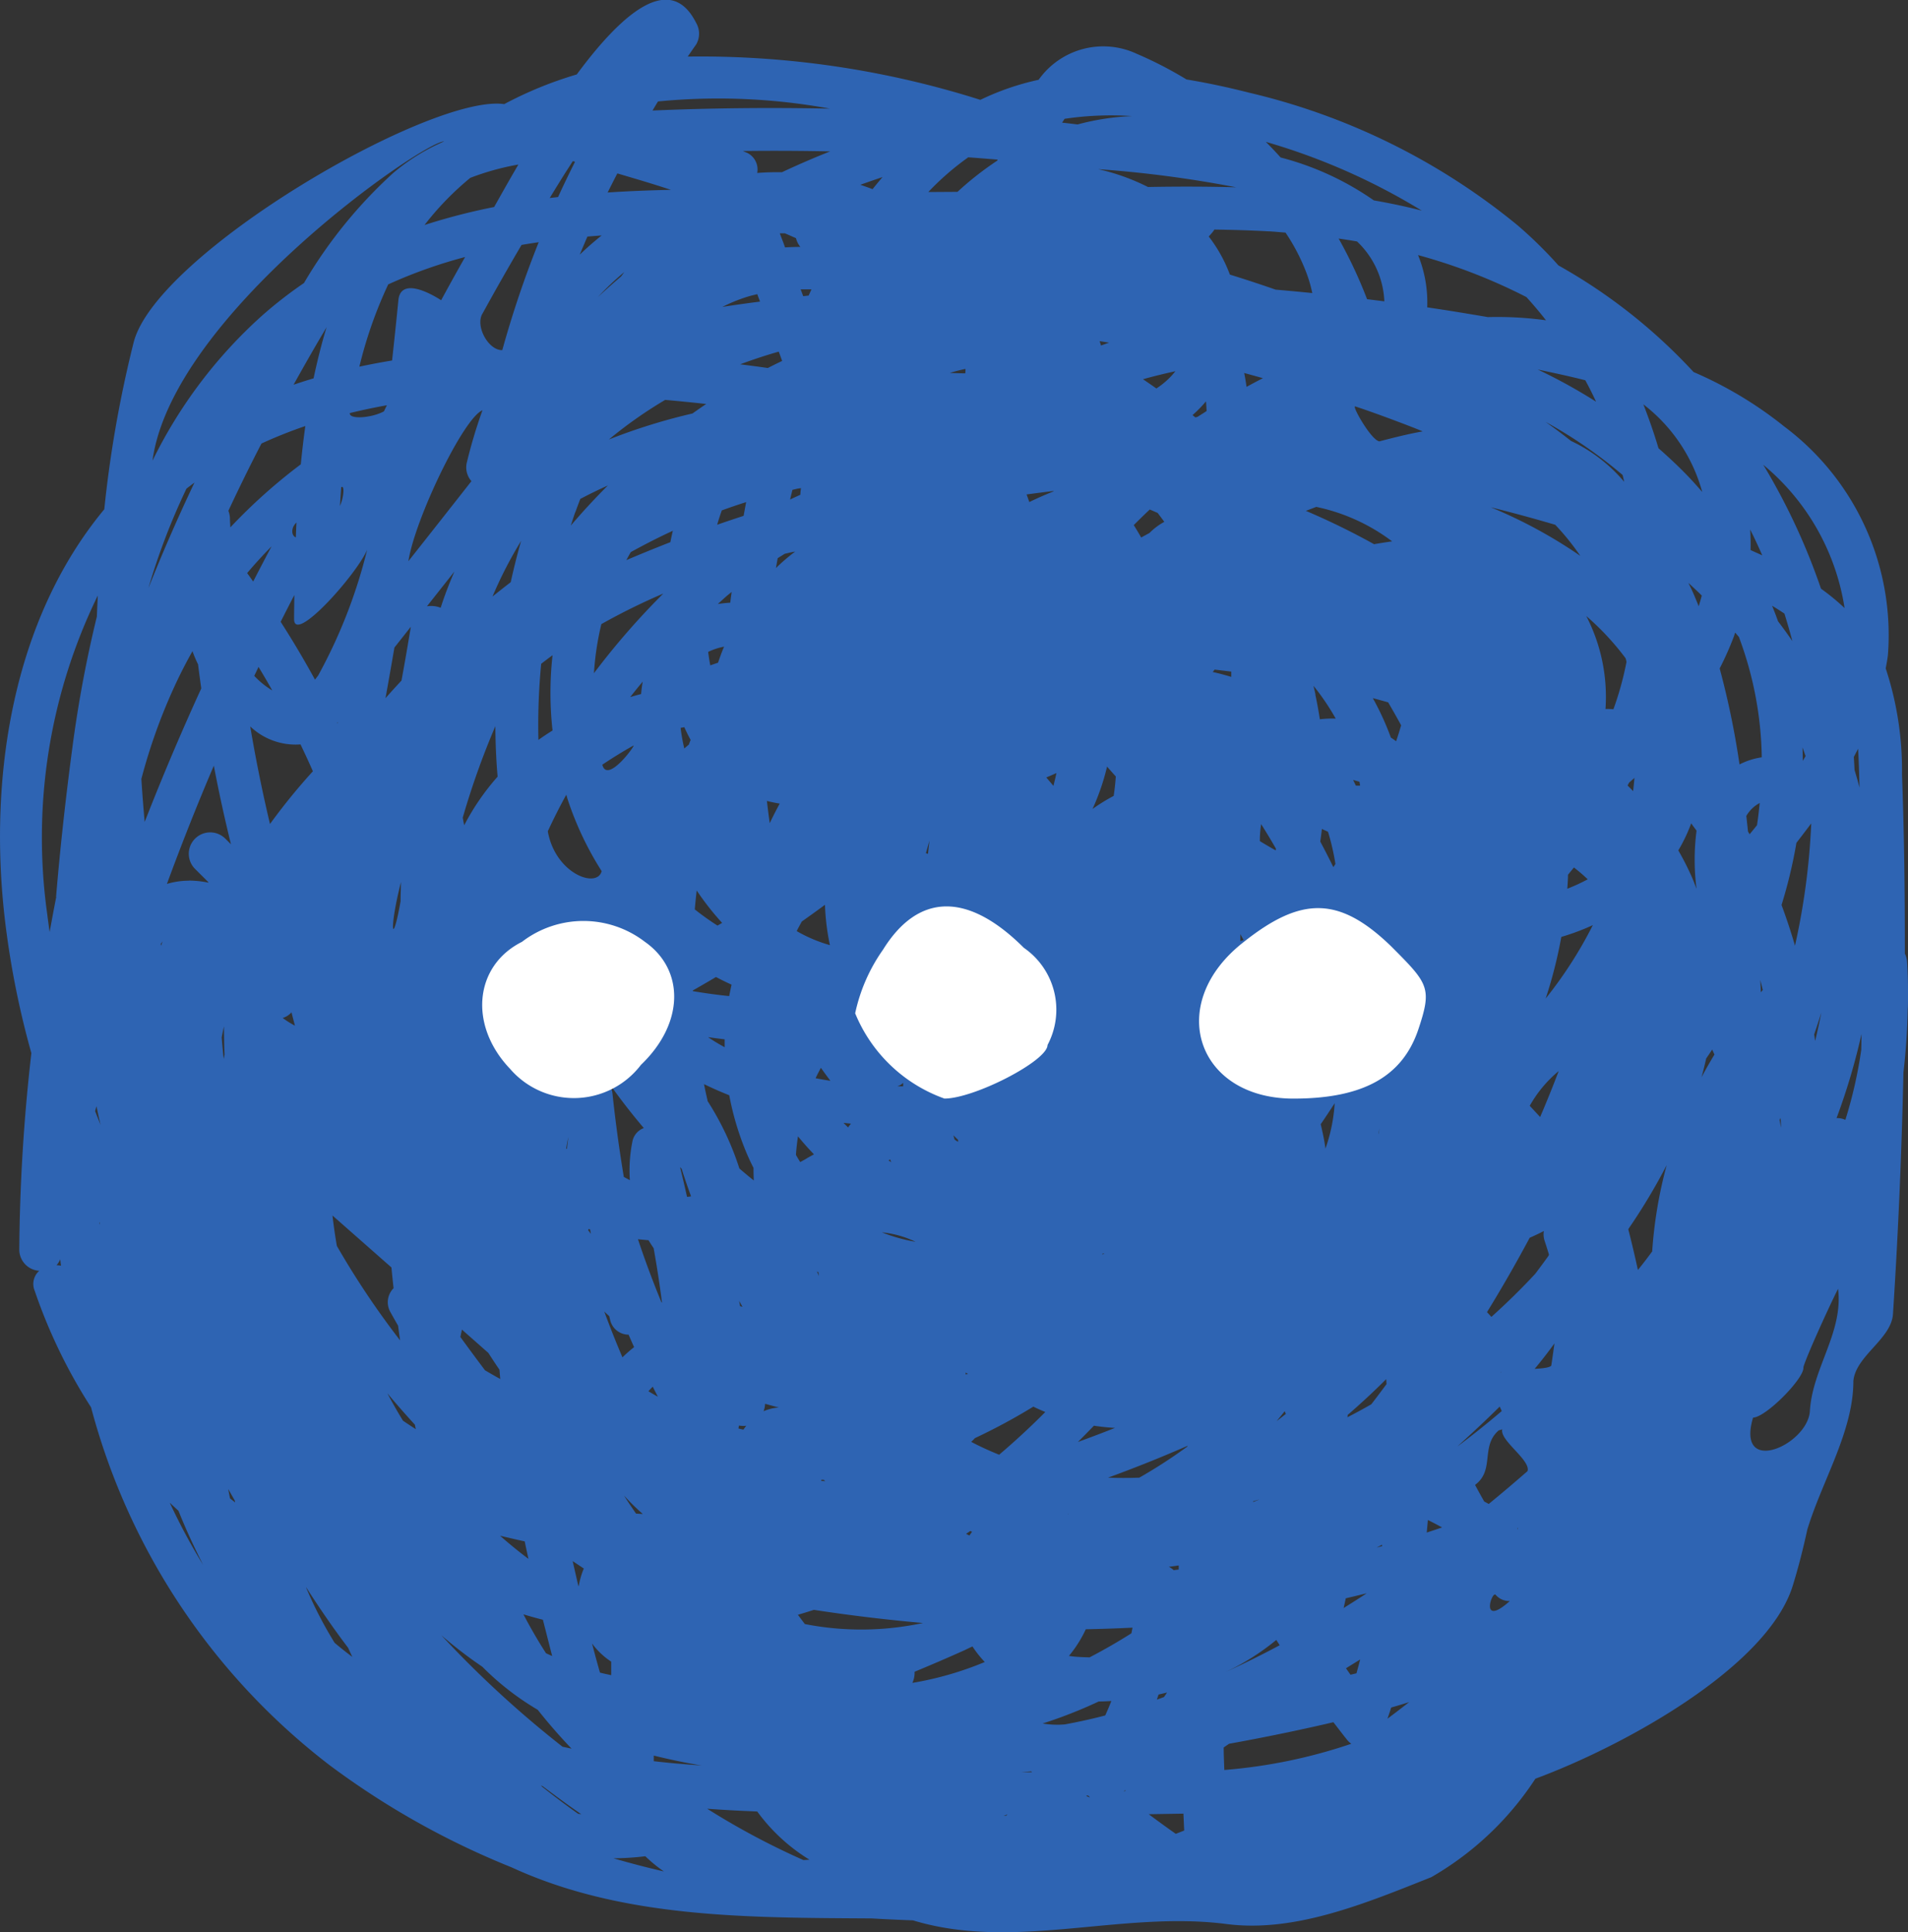 <svg xmlns="http://www.w3.org/2000/svg" xmlns:xlink="http://www.w3.org/1999/xlink" width="51.448" height="52.092" viewBox="0 0 51.448 52.092">
  <rect x="0" y="0" width="51.448" height="52.092" fill="#333333" stroke="none"/>
  <defs>
    <clipPath id="clip-path">
      <path id="Pfad_3293" data-name="Pfad 3293" d="M0,0H51.448V-52.092H0Z" fill="none"/>
    </clipPath>
  </defs>
  <g id="Gruppe_636" data-name="Gruppe 636" transform="translate(0 52.092)">
    <g id="Gruppe_635" data-name="Gruppe 635" clip-path="url(#clip-path)">
      <g id="Gruppe_633" data-name="Gruppe 633" transform="translate(2.812 -38.362)">
        <path id="Pfad_3291" data-name="Pfad 3291" d="M0,0A31.9,31.9,0,0,1,.792-4.5c.615-2.4,8.019-6.706,9.992-6.423a10.394,10.394,0,0,1,1.956-.8c1.182-1.6,2.511-2.8,3.219-1.39a.577.577,0,0,1,0,.582c-.077.108-.151.217-.227.326a24.987,24.987,0,0,1,7.891,1.167,7.011,7.011,0,0,1,1.571-.541,2.136,2.136,0,0,1,2.647-.7,10.591,10.591,0,0,1,1.34.691c.57.094,1.135.216,1.689.357a17.822,17.822,0,0,1,7.241,3.577,11.626,11.626,0,0,1,1.1,1.08A14.78,14.78,0,0,1,42.854-3.7a10.574,10.574,0,0,1,2.451,1.473,7.023,7.023,0,0,1,2.789,6.161c-.015.119-.037.237-.059.356a8.754,8.754,0,0,1,.439,2.86c.06,1.608.078,3.219.077,4.828a.612.612,0,0,1,.06.228c.02.3.026.588.025.88v.1c0,.1,0,.2-.008.3-.011.568-.049,1.134-.115,1.694q-.071,3.261-.282,6.516c-.044.678-1.012,1.129-1.068,1.811,0,1.351-.847,2.693-1.242,4-.11.508-.238,1.012-.391,1.509-.681,2.206-4.575,4.333-6.941,5.207a8.289,8.289,0,0,1-2.807,2.655c-1.762.7-3.671,1.5-5.514,1.264-2.853-.37-5.708.735-8.463-.1q-.557-.02-1.113-.052c-3.344-.021-6.72,0-9.714-1.379a21.743,21.743,0,0,1-4.906-2.755A17.958,17.958,0,0,1-.357,24.21a14.325,14.325,0,0,1-1.519-3.14.472.472,0,0,1,.123-.54.573.573,0,0,1-.539-.561,49.229,49.229,0,0,1,.326-5.307,23.513,23.513,0,0,1-.71-3.566C-3.135,7.223-2.473,2.98,0,0M45.989,24.333c.061-1.174.908-2.134.761-3.318-.224.442-.864,1.843-.935,2.116.039.286-1.012,1.352-1.357,1.357-.466,1.582,1.44.758,1.531-.155M35.425-6.853a3.388,3.388,0,0,1,.247,1.409c.394.058.786.12,1.179.186.151.025.3.05.455.077a9.658,9.658,0,0,1,1.569.086q-.253-.323-.528-.626a15.144,15.144,0,0,0-2.922-1.132M9.868-8.934a7.9,7.9,0,0,0-1.233,1.27,16.774,16.774,0,0,1,1.877-.485c.129-.226.358-.641.654-1.145a6.965,6.965,0,0,0-1.3.36m2.551-.115c-.137.218-.271.437-.406.657l.225-.026c.146-.32.3-.637.458-.952l-.061-.015-.216.336M4.237-1.77c-.311.6-.606,1.2-.891,1.811a.587.587,0,0,1,.042.2c0,.083.008.165.011.247a14.948,14.948,0,0,1,1.9-1.7c.034-.345.074-.689.122-1.032a12.534,12.534,0,0,0-1.182.471m34.6-.6q.363.255.709.53A4.2,4.2,0,0,1,40.97-.756l.013.009c-.015-.059-.027-.119-.043-.178a12.609,12.609,0,0,0-2.1-1.444M31.4-7.493c-.49-.027-.979-.041-1.468-.048a.555.555,0,0,1-.062.087c-.029.033-.058.067-.089.1a3.9,3.9,0,0,1,.57,1.027q.62.192,1.234.406c.329.028.659.059.988.092a3.675,3.675,0,0,0-.159-.547,5.28,5.28,0,0,0-.563-1.083c-.15-.012-.3-.026-.451-.035M18.845,36.416c.057,0,.113-.006.17-.009a4.939,4.939,0,0,1-1.409-1.3c-.225-.01-.449-.019-.673-.031s-.451-.027-.676-.043a20.252,20.252,0,0,0,2.588,1.381M26.7,34.78c.283-.072.565-.149.846-.233-.165-.123-.33,1.37-.492,1.243-.195.17-.386-1.272-.576-1.1l.222.086m2.419.845-.021-.456-.318.005-.618.01q.36.27.73.529c.076-.028.151-.059.227-.088M44.639,7.918a.907.907,0,0,0-.363.35q.024.208.045.417l.044.076c.068-.081.135-.163.2-.245.03-.2.053-.4.073-.6M5.118,2.958c0-.214.005-.43.007-.647-.124.241-.248.481-.369.723q.491.765.926,1.56c.026-.036.053-.072.083-.109A13.955,13.955,0,0,0,7.088,1.093c-.288.669-1.975,2.563-1.97,1.865m-1.182,2.9q.222,1.32.532,2.627A16.587,16.587,0,0,1,5.625,7.063c-.107-.243-.219-.485-.334-.724a1.775,1.775,0,0,1-1.355-.484m8.141,25.061c-.087-.335-.169-.662-.25-.978-.176-.044-.35-.093-.525-.146.187.358.389.708.609,1.049.055.026.11.05.166.075M17.145-3.909c.25.032.5.065.747.1.128-.065.256-.129.386-.19-.03-.085-.06-.168-.091-.251-.356.1-.7.216-1.042.342M12.794,29.027a2.112,2.112,0,0,1,.136-.47l-.3-.2.015.069c.046.2.091.4.138.6Zm24.537-2.211c.354-.289.7-.583,1.047-.886.086-.3-.757-.826-.683-1.127a.587.587,0,0,1-.093.028c-.5.428-.1,1.074-.64,1.471.08.151.163.3.247.448l.122.066M25.015,34.048l-.023-.022c-.088.009-.175.015-.263.022h.286M22.8-3.676c.126.006.288.01.417.011l.006-.109-.011-.009c-.139.03-.276.065-.412.107M34.206,5.093a7.367,7.367,0,0,1,.486,1.062c.048.033.1.065.141.1.049-.143.094-.287.136-.431-.114-.21-.231-.415-.35-.619-.138-.039-.275-.077-.413-.113M13.012,14.919c-.03.1-.059.2-.087.3a.622.622,0,0,1,.778.534q.12,1.13.306,2.247l.163.087a3.908,3.908,0,0,1,.067-1.034.484.484,0,0,1,.309-.371,17.209,17.209,0,0,1-1.276-1.706,1.689,1.689,0,0,0-.26-.053m3.716-.421c0-.071,0-.141,0-.212-.149-.018-.3-.037-.447-.059.144.1.292.187.445.271m16.95-7.2c.025.049.048.1.072.148a1.1,1.1,0,0,0,.115,0c-.007-.035-.011-.07-.019-.105l-.168-.047M15.567,17.779l-.042-.043q.1.4.188.8c.037,0,.073-.008.109-.012q-.136-.372-.255-.746m2.25,6.352a.625.625,0,0,1-.04.186,1.241,1.241,0,0,1,.411-.1c-.124-.032-.248-.066-.37-.1,0,.007,0,.013,0,.02m-.673-2.652.064.017-.09-.158c.008.047.018.094.026.141M32.995,8.694c-.054-.027-.108-.05-.163-.076-.013.113-.027.227-.044.34q.183.342.353.69l.056-.086a6.37,6.37,0,0,0-.2-.868M25.4,7.23c.066.076.13.151.193.227.029-.115.057-.229.081-.346-.091.042-.182.081-.274.119m1.247.85a5,5,0,0,1,.571-.353c.026-.175.045-.35.057-.524-.081-.088-.158-.177-.236-.266a6.115,6.115,0,0,1-.392,1.143m3.99,3.561.085-.028c-.03-.052-.059-.106-.088-.159l0,.187M22.255,8.918c-.034.118-.068.236-.1.355l.056.017c.011-.124.027-.248.042-.372m.764,5.59c0-.065,0-.13.006-.2a.012.012,0,0,1,0-.005l-.169.014c-.034.038-.067.077-.1.115-.009.06-.021.119-.028.179.045.014.09.026.136.039.054-.049.107-.1.16-.147m3.9,5.564a.2.2,0,0,0-.013.025l.062-.027-.049,0m-3.9-3.009c0-.018,0-.037,0-.056-.043-.04-.085-.082-.126-.123.01.038.021.077.033.116l.095.063M31.16,8.947q.21.128.425.249l.009-.044q-.192-.336-.4-.664a2.9,2.9,0,0,0-.035.459m-9.626,6.521L21.5,15.5a.479.479,0,0,1-.116.057l.157,0c0-.03,0-.058,0-.088m.336,4.28a2.68,2.68,0,0,0-.909-.255,4.431,4.431,0,0,0,.909.255m-.689-2.223-.041.029.073.047c-.01-.025-.022-.05-.032-.076m-2.516-6.153h0a3.97,3.97,0,0,0,.894.378,6.26,6.26,0,0,1-.133-1.088c-.191.141-.382.278-.572.413l-.052.036c-.047.086-.095.172-.138.26m.547,9.178c.017.04.033.081.051.121-.005-.032-.008-.066-.013-.1l-.038-.022m.106-5.494c-.049.094-.1.188-.144.284h0c.134.025.268.049.4.069-.089-.117-.175-.234-.26-.354M32.8,16.578c.051.218.1.437.128.658a4.488,4.488,0,0,0,.249-1.223c-.124.189-.248.379-.377.565M14.789,23.655c-.04.04-.08.08-.116.123.084.05.168.1.254.147-.046-.09-.093-.179-.138-.27m.234-2.277.016.012c-.063-.492-.138-.981-.226-1.47-.048-.069-.094-.141-.138-.214q-.143-.012-.285-.027.288.864.633,1.7m5.11-4.816c-.067-.007-.133-.013-.2-.021.04.042.082.082.123.123.025-.035.049-.069.076-.1M18.21,7.934c-.118-.018-.232-.043-.343-.071.023.2.048.4.077.6.083-.177.173-.352.266-.524m-.9,16.768a.536.536,0,0,1-.07.006c-.045,0-.086-.006-.127-.009-.005.026-.008.052-.013.078l.134.031c.024-.037.05-.071.076-.106m-3.335-1.846a3.42,3.42,0,0,1,.311-.272c-.05-.112-.1-.225-.149-.337a.51.51,0,0,1-.5-.412l-.021-.087c-.045-.041-.09-.082-.134-.124q.228.622.489,1.232M13.1,19.415l-.04-.013c0,.011-.009.022-.014.033.025.032.05.065.076.1-.008-.039-.015-.079-.022-.117M18.762,17.6c.06-.032.12-.063.179-.1s.13-.072.195-.11c-.149-.154-.293-.315-.431-.485-.025.167-.044.334-.055.5.036.064.074.127.112.189M29.94,4.322l-.052.065c.171.037.337.082.5.132,0-.047,0-.1,0-.143l-.448-.054m-17.426,12.6c-.021.1-.042.209-.06.314l.019.009c.016-.107.029-.215.041-.323m3.758-.961a7.714,7.714,0,0,1,.853,1.811q.191.165.389.324c-.006-.113-.008-.226-.008-.34-.08-.156-.155-.318-.222-.485a7.67,7.67,0,0,1-.432-1.473q-.351-.14-.681-.3c.03.156.067.311.1.466m-.4-2.973c.323.054.65.1.979.133.02-.1.041-.206.064-.308-.143-.065-.283-.133-.42-.206-.206.123-.414.243-.624.362a.121.121,0,0,1,0,.019m.665-1.767.125-.073a7.359,7.359,0,0,1-.686-.874c-.02.17-.037.34-.052.51a7.26,7.26,0,0,0,.613.437m16.119-6.23c.049.222.088.445.123.668a2.652,2.652,0,0,1,.428-.018,6.32,6.32,0,0,0-.6-.885c.02.082.038.161.054.235m1.791,8.931a9.564,9.564,0,0,1-.094,2.917c.072-.034.112-2.949.094-2.917M23.291,23.314c-.021-.013-.042-.026-.063-.041l-.006.049.069-.008m-3.9,2.851-.057,0c0,.011,0,.02,0,.031.035,0,.071,0,.107.007l-.045-.041M14.16,14.006c-.014-.042-.025-.085-.037-.127L14,13.935c.053.023.1.046.156.071M24.869-.4c.026.068.05.136.074.205q.323-.157.657-.289l-.008-.008c-.241.028-.482.06-.723.092m.18,24.594h0a16.165,16.165,0,0,1-1.574.848c-.031.035-.064.069-.1.1l.014.007c.243.128.491.239.74.34q.644-.547,1.245-1.152c-.111-.046-.221-.094-.328-.147M11.935,12.93c0,.191,0,.382,0,.573.132-.052.263-.106.393-.16-.047-.093-.094-.187-.139-.28-.087-.043-.173-.087-.259-.133M28.191.006c-.147.138-.291.279-.432.421.07.111.137.222.2.334l.224-.122a1.7,1.7,0,0,1,.4-.3c-.058-.081-.12-.16-.18-.241L28.191.006m-1.506,24.7q-.213.222-.432.439.505-.183,1-.379-.288-.017-.573-.06m-3.33,2.84-.111.075.047.026.042.02c.022-.033.046-.065.071-.1l-.049-.023M15.635,6.453c.042-.036.084-.073.127-.108.015-.043.032-.085.048-.128-.061-.111-.117-.225-.17-.342l-.1.018c.022.182.055.369.1.56M31.828,24.316c-.07.092-.145.18-.219.268.084-.064.168-.129.251-.195-.011-.024-.021-.049-.032-.073m-2.622.946s0-.008,0-.012q-1.056.462-2.141.857c.28.011.562.01.844,0a13.575,13.575,0,0,0,1.3-.842m-3.225,1.819.01.009L26,27.084l-.023,0M13.41,9.753A8.638,8.638,0,0,1,12.5,7.837c-.016-.046-.028-.095-.042-.142-.166.3-.324.613-.472.927l-.027.058c.2,1.144,1.33,1.559,1.454,1.073m.855-3.383c-.286.16-.566.333-.839.516.135.532.918-.56.839-.516M16.34,4.208l.21-.072c.05-.146.1-.29.163-.432a1.67,1.67,0,0,0-.43.141q.024.184.057.363M39.468,9.849c0,.127-.01.254-.019.381A4.964,4.964,0,0,0,40,9.976a4.587,4.587,0,0,0-.372-.319l-.157.192m-.183,1.68a12.248,12.248,0,0,1-.422,1.661,11.331,11.331,0,0,0,1.272-1.979,6.28,6.28,0,0,1-.85.318M20.192,28.047h0ZM16.878,2.519c.013-.1.025-.193.039-.29-.033.026-.065.053-.1.08-.093.079-.182.164-.274.245.106-.016.217-.029.332-.035m1.283-1.2c-.016.088-.032.176-.047.265a5.126,5.126,0,0,1,.519-.444c-.048.009-.1.017-.144.028s-.091.021-.136.031c-.064.04-.129.079-.192.12M38.438,16.084l.279.3q.264-.615.5-1.238a3.324,3.324,0,0,0-.782.939m-3.86,7.5-.009-.134q-.5.5-1.04.966c0,.021,0,.042-.007.063.218-.113.434-.229.645-.351.14-.18.275-.362.411-.544m-3.6,3.159.006.017c.057-.021.112-.043.168-.066l-.174.049m-16.45.346a5.58,5.58,0,0,1-.509-.5c.1.164.213.326.322.486l.187.012M14.475,4.981c.009-.114.025-.225.043-.335-.114.138-.226.275-.336.416.1-.028.194-.056.293-.081M9.6,22.313c.219.3.44.6.666.9.137.08.273.159.412.235-.009-.083-.014-.167-.022-.25q-.153-.225-.3-.454l-.712-.628c-.015.068-.029.135-.042.2M13.2,4.424a20.122,20.122,0,0,1,1.874-2.152,17.268,17.268,0,0,0-1.671.824,7.7,7.7,0,0,0-.2,1.328M38.954,20.089c-.037-.119-.073-.239-.113-.357a.553.553,0,0,1-.024-.274c-.125.065-.253.125-.382.182q-.545,1.02-1.151,2.005c.04.042.079.085.118.128.4-.359.8-.749,1.184-1.163.123-.163.244-.326.361-.49,0-.01.005-.02.007-.031m-9.982,8.385c-.089.013-.179.026-.268.036a.581.581,0,0,1,.131.091l.136-.017c0-.037,0-.074,0-.11M9.706,8.517a6.461,6.461,0,0,1,.9-1.309c-.01-.119-.02-.237-.027-.356q-.031-.5-.034-1.005a21.446,21.446,0,0,0-.879,2.465c.011.068.023.137.038.2m2-2.293c.125-.089.252-.174.383-.255a9.177,9.177,0,0,1,0-2.029c-.105.076-.206.153-.306.231a17.168,17.168,0,0,0-.075,2.053M17.239.177c.023-.123.045-.246.069-.37-.22.069-.439.144-.657.223-.045.127-.087.256-.125.387.237-.083.475-.162.713-.24m1.253-.439c.091-.046.185-.086.277-.129,0-.06.01-.12.016-.179-.037.007-.073.01-.11.018l-.119.028c-.022.087-.043.174-.064.262m.642,29.933c-.144.047-.288.091-.432.133l.188.25a7.922,7.922,0,0,0,3.186-.029c-.955-.084-1.941-.2-2.942-.354m-5.057-28.3q.59-.251,1.187-.484c.02-.1.042-.205.067-.308-.383.177-.761.37-1.133.575-.043.071-.081.144-.121.217M41.114,7.372l-.039.075c.05.05.1.1.149.152q.021-.178.036-.357c-.048.044-.1.086-.146.13M23.74,31.075a2.936,2.936,0,0,1-.33-.417c-.071.032-.14.066-.212.1-.443.2-.893.393-1.349.582a.655.655,0,0,1-.059.3,8.852,8.852,0,0,0,1.95-.562M5.048,13.562a.509.509,0,0,1-.238.152,2.6,2.6,0,0,0,.331.208c-.031-.12-.063-.239-.093-.36M32.682-.065,32.4.042a19.683,19.683,0,0,1,1.84.9c.161-.029.323-.054.486-.077a5.143,5.143,0,0,0-2.044-.929m6.335,23.151c.031-.2.058-.4.086-.6-.2.277-.411.546-.637.808.037.071-.847-.089-.811-.017.148-.138,1.217-.047,1.362-.188m-1.39,1.1c-.378.377-.768.736-1.146,1.08q.616-.46,1.2-.958c-.017-.042-.037-.081-.055-.122m-9.9,5.961q-.63.031-1.26.043a3.3,3.3,0,0,1-.454.718c.047.008.094.014.141.019.135.013.275.017.415.021.383-.2.759-.415,1.128-.649l.03-.152M10.672,27.674c.247.216.5.425.765.622-.034-.157-.069-.314-.1-.471-.222-.047-.442-.1-.663-.151m-2.75-5.66c-.067-.118-.134-.235-.2-.355A.537.537,0,0,1,7.8,21c-.02-.187-.04-.373-.057-.56l-1.59-1.4q.047.412.118.819a22.58,22.58,0,0,0,1.706,2.548c-.019-.13-.037-.26-.054-.391M3.243,14.7c-.011-.253-.015-.507-.016-.761-.021.1-.043.2-.061.3.015.194.033.389.055.582.007-.039.015-.079.022-.118m4.746-4.134c0-.173.008-.346.011-.519-.33,1.292-.239,1.807-.011.519m32.49-5.184a1.925,1.925,0,0,1,.214.006,8.451,8.451,0,0,0,.353-1.278c-.007-.031-.015-.063-.023-.094a7.179,7.179,0,0,0-1.062-1.141,4.747,4.747,0,0,1,.518,2.507M8.4,24.8c-.008-.041-.017-.081-.025-.121q-.38-.414-.741-.845c.133.25.273.5.421.738.114.077.229.154.345.228m2.56-22.837c.082-.373.174-.744.28-1.111a11.257,11.257,0,0,0-.772,1.5q.243-.195.492-.387M12.7.076c-.044.12-.08.242-.121.363q.479-.561,1-1.081c-.249.112-.5.234-.744.363-.046.12-.09.238-.132.355M26.875-4.416c.074-.024.146-.051.219-.075-.085-.015-.171-.028-.256-.042.013.039.026.078.037.117m1.133.91c.121.082.242.165.361.249a2.114,2.114,0,0,0,.513-.465c-.293.064-.585.135-.874.216m1.336.967.078.063.061-.018c.079-.053.161-.1.241-.156-.006-.086-.009-.173-.018-.259a3.331,3.331,0,0,1-.362.37M37.383-.055A12.951,12.951,0,0,1,39.8,1.256a6.7,6.7,0,0,0-.676-.838Q38.26.163,37.383-.055m5.058,9.249a7.288,7.288,0,0,1,.381.754c.041.094.075.19.112.285a6.1,6.1,0,0,1,0-1.568c-.046-.067-.1-.131-.143-.2a4.449,4.449,0,0,1-.345.726m.91,5.375c-.053.081-.107.16-.162.241q-.057.255-.126.508.165-.313.349-.614c-.02-.045-.04-.09-.061-.135m-1.213,3.088a16.1,16.1,0,0,1-1.05,1.754q.141.551.26,1.1.2-.246.385-.5a11.946,11.946,0,0,1,.4-2.359M38.116,27.5l.006-.044c-.013.009-.017.039-.006.044m-2.426-.256c-.009.114-.02.229-.031.343.138-.045.277-.091.414-.138-.127-.069-.255-.137-.383-.2m-1.231.663-.15.08.146-.04c0-.013,0-.027,0-.04m-7.64,4.229a12.622,12.622,0,0,1-1.513.594,2.358,2.358,0,0,0,.6.024q.546-.1,1.088-.241c.058-.128.113-.258.165-.389-.113.005-.225.012-.337.012M13.608-1.882a15.884,15.884,0,0,1,2.251-.7c.123-.086.247-.174.372-.257-.365-.04-.735-.077-1.107-.11a11.728,11.728,0,0,0-1.516,1.066M30.8-3.3c.146-.08.294-.159.442-.234q-.252-.072-.505-.14c.025.124.046.248.063.374m2.675,32.66c-.017.088-.037.175-.057.262.183-.114.365-.229.543-.345l.08-.053c-.189.046-.377.093-.566.136M28.656,31.9c-.075.018-.151.037-.228.054-.015.045-.03.091-.046.137.064-.022.128-.046.192-.069.027-.041.057-.08.082-.122M8.014,4.618c.089-.482.172-.966.252-1.451l-.443.561q-.117.684-.241,1.366c.141-.161.286-.319.432-.476M9.07,2.655c.039-.118.078-.236.121-.353.078-.213.162-.42.25-.624L8.7,2.616a.7.7,0,0,1,.37.039M34.381-1.831c.387-.1.776-.2,1.165-.268.013-.009-1.2-.475-1.816-.674-.1-.033.426.906.651.942M31.6,30.484a6.422,6.422,0,0,1-1.389.873l0,0q.756-.342,1.483-.732c-.03-.048-.062-.095-.092-.144m-17.933.95c0-.121,0-.242,0-.364a1.976,1.976,0,0,1-.512-.483l-.005-.007c.068.262.138.524.214.786.1.026.2.047.3.068M6.287,5.773l.006-.034-.016.016c0,.006.007.013.01.018M9.9-.758a.561.561,0,0,1-.122-.512,13.476,13.476,0,0,1,.42-1.4C9.679-2.455,8.373.277,8.2,1.4Q9.053.321,9.9-.758m28,30.191a.484.484,0,0,1-.382-.166c-.1-.123-.439.9.382.166M14.816,33.6v.151c.164.019.328.036.492.052.266.025.533.044.8.065q-.656-.111-1.291-.268m-11.3-6.879-.175-.307c.015.084.032.168.049.253l.136.107c0-.018-.006-.035-.01-.053M1.531,11.767c.012-.039.027-.078.04-.116-.016.023-.033.045-.049.07l.009.046M4.044,4.491a2.267,2.267,0,0,0,.486.394q-.18-.321-.371-.635l-.115.241m9.893-10.77.086-.117a7.9,7.9,0,0,0-.716.677c.206-.192.417-.378.63-.56m3.309.58a4.266,4.266,0,0,0-.579.243c.2-.031.4-.061.6-.088.138-.02.276-.037.415-.055-.025-.066-.05-.131-.074-.2-.121.028-.242.058-.361.1m1.6-.046.145-.016.077-.168c-.1,0-.195,0-.292,0l.07.186M43.075,2.326c-.117-.117-.239-.228-.36-.341.039.082.08.162.117.246.057.126.108.255.161.384.028-.1.058-.191.082-.289m1.578,10.363c.006.11.011.221.015.332l.052-.061c-.021-.091-.044-.181-.067-.271M34.7,32.305c-.031.1-.064.2-.1.3.2-.146.394-.3.587-.447-.162.051-.326.1-.491.148m-.932-.924c.035-.124.068-.248.1-.373l-.383.237c.041.058.081.117.123.174l.159-.038M6.691,30.944c-.041-.082-.078-.167-.117-.251-.4-.526-.772-1.07-1.128-1.625l-.005,0c.073.17.147.338.228.505a10.931,10.931,0,0,0,.542.987c.155.132.316.259.48.382M2.279,10.01a2.677,2.677,0,0,1,.524.055l.005-.01-.361-.36a.577.577,0,0,1,.816-.816l.153.152c-.172-.7-.328-1.409-.462-2.119Q2.281,8.488,1.689,10.1a2.08,2.08,0,0,1,.59-.087M3.865,1.737c.051.07.1.141.15.211.162-.315.325-.629.492-.942,0,0,.005-.006.007-.01-.23.232-.45.475-.663.725a.2.2,0,0,0,.014.016m1.3-.979c.005-.133.01-.265.017-.4-.145.129-.149.348-.017.4M6.354-.088c.106-.238.13-.576.035-.507-.013.169-.024.338-.035.507m6.467-6.777c.188-.182.386-.354.59-.517q-.192.013-.384.03c-.069.162-.139.324-.206.487m5.392-.578c.048.128.1.255.143.383.138-.008.276-.013.414-.013a.572.572,0,0,1-.118-.236l-.3-.131-.143,0M43.975,3.325c-.011.03-.019.062-.03.093a8.232,8.232,0,0,1-.387.873,22.4,22.4,0,0,1,.535,2.588,1.9,1.9,0,0,1,.6-.192,9.639,9.639,0,0,0-.617-3.246l-.1-.116M45.626,9a12.9,12.9,0,0,1-.4,1.668c.125.337.237.673.334,1,.01.034.019.068.028.1a18.813,18.813,0,0,0,.439-3.3c-.132.177-.267.353-.4.525m-.454,7.472c.014.069.026.138.039.208,0-.089-.007-.177-.012-.265l-.027.057M33.626,33.282a.509.509,0,0,1-.1-.09c-.132-.161-.256-.328-.384-.492l-.292.068q-1.254.285-2.521.513l-.145.1c0,.2.01.4.017.607a14.138,14.138,0,0,0,3.422-.706M30.25,35.151h.007Zm-5.9.034-.1.043.073-.009c.01-.011.019-.023.03-.034M12.6,33.413q-.479-.5-.912-1.047a7.354,7.354,0,0,1-1.493-1.16,11.917,11.917,0,0,1-1.109-.852,28.312,28.312,0,0,0,3.27,3.007l.244.052M1.089,8.43q.711-1.82,1.526-3.6c-.03-.216-.06-.432-.086-.648a3.231,3.231,0,0,1-.151-.357c-.156.278-.305.565-.444.861A15.245,15.245,0,0,0,1,7.269c.024.388.054.774.089,1.161M7.54-2.639c.025-.053.051-.106.077-.159a.013.013,0,0,0,0-.006q-.5.09-.995.21c-.03.177.578.137.917-.045M7.76-4.01q.09-.811.17-1.625c.071-.732,1.153,0,1.153,0,.212-.39.427-.78.647-1.166a13.046,13.046,0,0,0-2.074.738,11.7,11.7,0,0,0-.778,2.218q.437-.093.882-.166m2.432-1.255c-.189.344.173.987.54.975A27.81,27.81,0,0,1,11.714-7.2c-.154.022-.309.047-.463.073q-.543.924-1.059,1.863M13.57-8.54c.569-.038,1.14-.06,1.709-.072q-.479-.157-.962-.3l-.483-.143c-.089.173-.178.346-.264.52m9.716-.946a7.263,7.263,0,0,0-1.067.928l.787-.005A8.46,8.46,0,0,1,24.08-9.4a.275.275,0,0,0,.008-.027c-.267-.021-.535-.044-.8-.062m4.863.8c.79-.014,1.581-.014,2.37.009A31.083,31.083,0,0,0,26.8-9.169a5.757,5.757,0,0,1,1.345.482M40.225-2.9c-.092-.2-.188-.389-.29-.578-.426-.108-.854-.2-1.284-.29a14.49,14.49,0,0,1,1.574.868M45.8,6.782c.026-.043.05-.086.075-.129-.028-.077-.055-.155-.084-.233.005.121.007.241.009.362m.332,7.552c.062-.254.117-.51.167-.766q-.093.3-.193.59c.009.059.018.117.026.176M11.816,34.422l-.045-.01c.328.26.662.514,1.006.757l.085.011c-.355-.241-.7-.5-1.046-.758M-.12,19.274c0-.012,0-.024,0-.036l-.01-.021c0,.019,0,.038.005.057M-.1,16.6c-.04-.168-.075-.337-.111-.507l-.036.133c.048.125.1.25.147.374M5.643-3.529c.1-.468.213-.929.352-1.38-.31.517-.605,1.038-.891,1.551.178-.06.357-.118.539-.171m15.072-5.1c.089-.111.179-.221.271-.327q-.3.1-.6.208c.112.037.223.077.334.119m20.78,5.8c.152.388.289.783.408,1.183.273.24.539.488.791.75.135.141.263.284.389.43a4.474,4.474,0,0,0-1.588-2.363m3.632,5.85c.134.175.262.352.386.533-.065-.248-.137-.495-.214-.742-.109-.072-.219-.143-.333-.211.057.139.111.279.161.42m2.251,11.122a17.2,17.2,0,0,1-.674,2.271.518.518,0,0,1,.238.047,11.928,11.928,0,0,0,.429-1.892ZM14.587,36.314a7.549,7.549,0,0,1-.859.055c.45.13.9.249,1.361.354a3.839,3.839,0,0,1-.5-.409M2.432-.72c-.073.054-.146.109-.217.165A17.893,17.893,0,0,0,1.19,2.125Q1.764.684,2.432-.72m14.9-8.891a.5.5,0,0,1,.274.544c.222-.018.444-.023.667-.02q.639-.3,1.3-.562-1.177-.024-2.354-.01l.11.048m8.5-.812c.139.014.278.032.417.048a6.613,6.613,0,0,1,1.468-.225,8.5,8.5,0,0,0-1.82.073c-.022.035-.044.069-.065.1M33.283-7.3a12.371,12.371,0,0,1,.767,1.636l.466.058A2.356,2.356,0,0,0,33.78-7.22c-.165-.029-.331-.055-.5-.079M44.391,1.1c.1.046.21.094.315.142Q44.553.89,44.381.546c.011.183.015.366.01.55M2,27c-.079-.072-.158-.145-.235-.218a16.885,16.885,0,0,0,.9,1.678C2.424,27.983,2.2,27.5,2,27m-3.167-6.606c-.008-.058-.014-.116-.021-.174a.505.505,0,0,1-.1.159.646.646,0,0,1,.123.015M1.3-1.31A12.814,12.814,0,0,1,4.26-5.226,11.487,11.487,0,0,1,5.385-6.1,12.663,12.663,0,0,1,7.794-9.069a5.43,5.43,0,0,1,1.37-.848C8.624-9.935,1.827-5.237,1.3-1.31m13.631-9.685c-.051.081-.1.164-.148.245,1.593-.069,3.189-.083,4.783-.051a16.715,16.715,0,0,0-4.635-.194M31.32-9.906c.137.137.27.278.4.422a7.8,7.8,0,0,1,2.512,1.156c.438.077.871.167,1.294.277A17.206,17.206,0,0,0,31.32-9.906m13.408,8.7c.02.034.042.065.062.1a17.342,17.342,0,0,1,1.5,3.247,5.954,5.954,0,0,1,.636.523,6.249,6.249,0,0,0-2.2-3.869m2.449,7.882c.007.117.015.233.019.35q.072.236.135.476c-.01-.344-.018-.7-.039-1.048-.038.075-.076.149-.115.222M-1.3,10.448c.114-1.369.266-2.717.44-4.024A32.87,32.87,0,0,1-.2,2.891c.007-.189.016-.377.025-.566a14.871,14.871,0,0,0-1.362,8.6c.019.158.042.315.063.473.059-.316.115-.632.179-.947" fill="#2e64b3"/>
      </g>
      <g id="Gruppe_634" data-name="Gruppe 634" transform="translate(23.059 -24.774)">
        <path id="Pfad_3292" data-name="Pfad 3292" d="M0,0A4.65,4.65,0,0,1,.749-1.712c.962-1.55,2.3-1.55,3.8-.053A2.027,2.027,0,0,1,5.187.855c0,.428-1.978,1.444-2.78,1.444A4.085,4.085,0,0,1,0,0M11.819,2.3C9.2,2.3,8.343-.268,10.482-1.926c1.551-1.23,2.567-1.23,3.958.108C15.456-.8,15.563-.695,15.188.427,14.76,1.711,13.691,2.3,11.819,2.3M-5.669-1.926C-4.6-1.177-4.6.267-5.776,1.39a2.273,2.273,0,0,1-3.53.107c-1.123-1.176-.962-2.781.321-3.423a2.723,2.723,0,0,1,3.316,0" fill="#fff"/>
      </g>
    </g>
  </g>
</svg>
